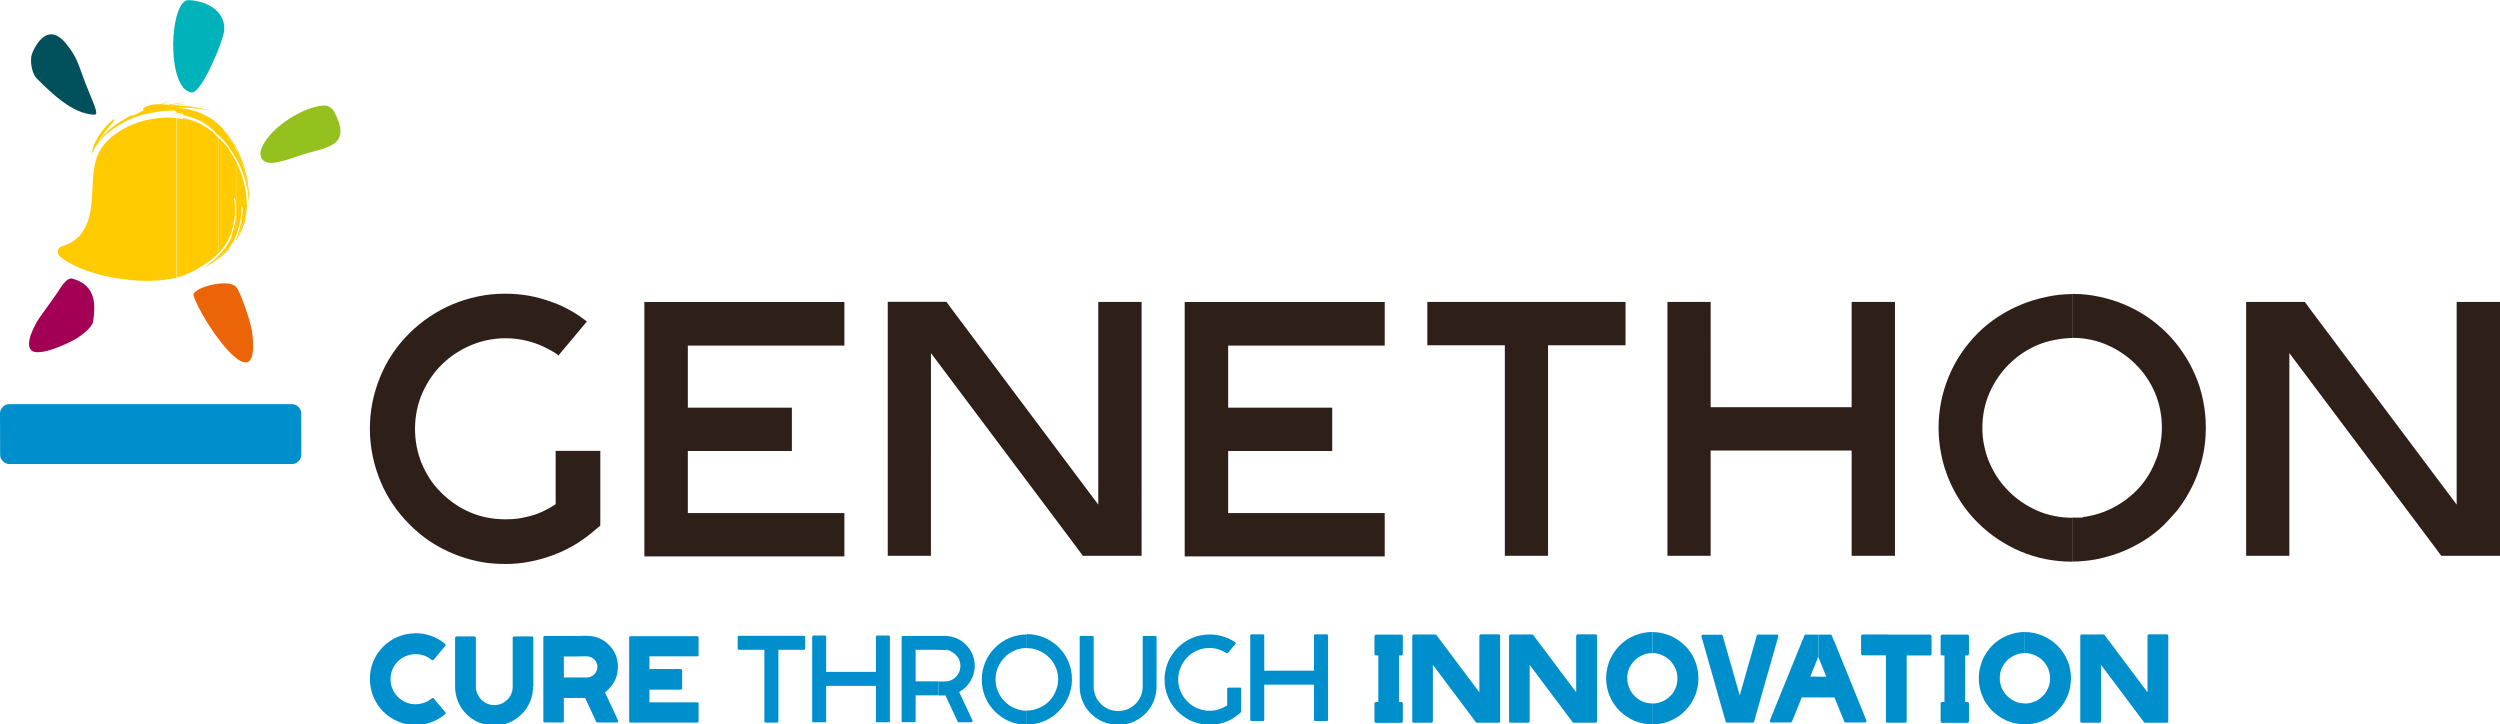 <?xml version="1.0" encoding="utf-8"?>
<!-- Generator: Adobe Illustrator 25.2.3, SVG Export Plug-In . SVG Version: 6.00 Build 0)  -->
<svg version="1.1" id="Layer_1" xmlns="http://www.w3.org/2000/svg" xmlns:xlink="http://www.w3.org/1999/xlink" x="0px" y="0px"
	 viewBox="0 0 207.1 60.01" style="enable-background:new 0 0 207.1 60.01;" xml:space="preserve">
<style type="text/css">
	.st0{fill-rule:evenodd;clip-rule:evenodd;fill:#2E2018;}
	.st1{fill:#008FCD;}
	.st2{fill-rule:evenodd;clip-rule:evenodd;fill:#FFCB00;}
	.st3{fill-rule:evenodd;clip-rule:evenodd;fill:#95C11F;}
	.st4{fill-rule:evenodd;clip-rule:evenodd;fill:#00515B;}
	.st5{fill-rule:evenodd;clip-rule:evenodd;fill:#A30055;}
	.st6{fill-rule:evenodd;clip-rule:evenodd;fill:#EC6408;}
	.st7{fill-rule:evenodd;clip-rule:evenodd;fill:#00B2BA;}
	.st8{fill-rule:evenodd;clip-rule:evenodd;fill:#008FCD;}
</style>
<path class="st0" d="M171.65,46.52v-3.64h0h0.9v-0.05c0.14-0.01,0.28-0.03,0.42-0.06c0.42-0.08,0.83-0.19,1.23-0.34
	c0.41-0.15,0.79-0.33,1.17-0.55c0.19-0.11,0.38-0.23,0.57-0.36c0.17-0.12,0.33-0.25,0.49-0.38c0.42-0.34,0.8-0.73,1.13-1.16
	c0.33-0.43,0.61-0.91,0.84-1.41c0.11-0.24,0.21-0.48,0.3-0.73c0.09-0.26,0.17-0.53,0.22-0.81c0.11-0.53,0.17-1.06,0.17-1.6
	c0-0.49-0.04-0.98-0.14-1.47c-0.09-0.47-0.23-0.93-0.41-1.37c-0.38-0.91-0.92-1.71-1.62-2.41c-0.68-0.68-1.47-1.21-2.35-1.6
	c-0.9-0.39-1.86-0.59-2.84-0.59l-0.07,0v-3.64h0.01l0.13,0c0.69,0,1.38,0.08,2.05,0.22c0.7,0.14,1.39,0.35,2.05,0.62
	c0.68,0.28,1.32,0.62,1.93,1.03c0.6,0.4,1.16,0.86,1.67,1.37c0.5,0.5,0.95,1.05,1.35,1.65c0.4,0.59,0.74,1.22,1.02,1.88
	c0.29,0.67,0.5,1.36,0.64,2.08c0.15,0.74,0.22,1.48,0.22,2.23c0,0.81-0.08,1.61-0.26,2.4c-0.09,0.39-0.2,0.78-0.33,1.17
	c-0.13,0.38-0.28,0.75-0.45,1.11c-0.34,0.73-0.76,1.42-1.25,2.07c-0.01,0.01-0.01,0.02-0.02,0.03l-0.03,0.04
	c-0.25,0.29-0.51,0.57-0.77,0.86c-0.27,0.29-0.55,0.57-0.86,0.83c-0.49,0.41-1.02,0.78-1.58,1.09c-0.56,0.32-1.15,0.6-1.75,0.81
	c-0.61,0.22-1.24,0.39-1.87,0.51C172.93,46.46,172.29,46.52,171.65,46.52L171.65,46.52L171.65,46.52z M186.07,46.04h3.58V29.25
	l12.05,16.07l0.53,0.72h4.87V25.01h-3.59v16.79l-12.05-16.07l-0.53-0.72h-4.86V46.04z M46.25,29.46l2.37-2.83
	c-0.38-0.29-0.78-0.57-1.19-0.81c-0.28-0.16-0.57-0.32-0.87-0.46c-0.29-0.14-0.6-0.26-0.9-0.36c-0.62-0.22-1.25-0.4-1.89-0.51
	c-0.32-0.06-0.64-0.09-0.96-0.12c-0.32-0.03-0.64-0.04-0.96-0.04c-0.76,0-1.52,0.07-2.26,0.23c-0.72,0.15-1.43,0.37-2.1,0.65
	c-0.67,0.28-1.3,0.63-1.91,1.03c-0.59,0.4-1.15,0.86-1.66,1.36c-0.52,0.52-0.99,1.08-1.4,1.69c-0.41,0.61-0.75,1.26-1.03,1.94
	c-0.27,0.67-0.49,1.36-0.63,2.07c-0.15,0.73-0.22,1.47-0.22,2.21c0,0.76,0.08,1.51,0.23,2.26c0.15,0.72,0.37,1.43,0.65,2.11
	c0.28,0.67,0.62,1.3,1.03,1.9c0.4,0.59,0.86,1.15,1.37,1.66c0.52,0.52,1.08,0.99,1.69,1.4c0.61,0.41,1.26,0.75,1.94,1.03
	c0.67,0.28,1.36,0.49,2.08,0.64c0.73,0.15,1.47,0.21,2.22,0.21c0.64,0,1.28-0.05,1.92-0.17c0.32-0.06,0.65-0.13,0.97-0.22
	c0.31-0.08,0.62-0.18,0.93-0.29c0.31-0.11,0.61-0.23,0.91-0.37c0.3-0.14,0.59-0.29,0.88-0.45c0.28-0.16,0.56-0.34,0.83-0.53
	c0.26-0.18,0.51-0.37,0.76-0.58l0.68-0.57v-6.19h-3.7v4.42l-0.42,0.26c-0.09,0.06-0.19,0.11-0.29,0.16
	c-0.06,0.03-0.12,0.06-0.18,0.09c-0.23,0.12-0.47,0.22-0.71,0.31c-0.4,0.14-0.81,0.24-1.23,0.32c-0.22,0.04-0.45,0.08-0.68,0.09
	c-0.21,0.01-0.43,0.02-0.64,0.02c-1.01,0-2.01-0.18-2.94-0.58c-0.89-0.38-1.68-0.93-2.37-1.61c-0.35-0.35-0.67-0.72-0.94-1.13
	c-0.27-0.41-0.5-0.85-0.69-1.3c-0.38-0.92-0.56-1.88-0.56-2.87c0-1.01,0.19-2,0.59-2.93c0.39-0.89,0.92-1.7,1.61-2.38
	c0.7-0.7,1.52-1.23,2.43-1.62c0.45-0.19,0.91-0.33,1.38-0.43c0.49-0.1,0.99-0.15,1.5-0.15c0.22,0,0.44,0.01,0.66,0.03
	c0.22,0.02,0.43,0.05,0.65,0.09c0.43,0.08,0.85,0.19,1.26,0.34c0.4,0.15,0.78,0.33,1.16,0.54c0.2,0.11,0.39,0.23,0.57,0.36
	C46.17,29.4,46.21,29.43,46.25,29.46L46.25,29.46z M171.65,24.36V28c-0.47,0.01-0.93,0.06-1.39,0.15c-0.49,0.09-0.98,0.23-1.44,0.42
	c-0.91,0.38-1.71,0.92-2.41,1.62c-0.68,0.68-1.21,1.47-1.6,2.35c-0.4,0.92-0.59,1.9-0.59,2.9c0,0.5,0.04,0.99,0.15,1.48
	c0.1,0.47,0.23,0.93,0.42,1.37c0.38,0.91,0.92,1.71,1.62,2.41c0.68,0.68,1.47,1.21,2.35,1.6c0.92,0.4,1.9,0.59,2.9,0.59v3.64
	c-0.73,0-1.47-0.07-2.19-0.21c-0.7-0.14-1.39-0.35-2.04-0.62c-0.68-0.28-1.32-0.64-1.93-1.04c-0.6-0.4-1.16-0.86-1.67-1.37
	c-0.5-0.5-0.96-1.05-1.35-1.64c-0.4-0.6-0.74-1.23-1.02-1.89c-0.28-0.67-0.5-1.36-0.64-2.08c-0.15-0.74-0.23-1.48-0.23-2.24
	c0-0.74,0.07-1.47,0.22-2.19c0.14-0.7,0.35-1.39,0.62-2.05c0.28-0.67,0.62-1.32,1.03-1.92c0.4-0.6,0.87-1.16,1.38-1.68
	c0.5-0.5,1.06-0.95,1.65-1.34c0.61-0.4,1.25-0.74,1.93-1.02c0.69-0.29,1.4-0.5,2.13-0.65C170.22,24.44,170.93,24.37,171.65,24.36
	L171.65,24.36z M69.95,28.62v-3.6c-6.15,0-9.23,0-16.57,0v21.07h16.57v-3.59H56.98v-5.14h8.62v-3.59h-8.62v-5.14H69.95L69.95,28.62z
	 M73.54,46.04h3.58V29.25l12.05,16.07l0.53,0.72h4.87V25.01h-3.59v16.79L78.93,25.72l-0.53-0.72h-4.86V46.04L73.54,46.04z
	 M114.71,28.62v-3.6c-6.15,0-9.23,0-16.57,0v21.07h16.57v-3.59h-12.97v-5.14h8.62v-3.59h-8.62v-5.14H114.71L114.71,28.62z
	 M118.24,25.01v3.59h6.42v17.44h3.58V28.6h6.42v-3.59H118.24L118.24,25.01z M141.71,25.01h-3.58v21.03h3.58v-8.72h11.68v8.72h3.59
	V25.01h-3.59v8.72h-11.68V25.01z"/>
<path class="st1" d="M0.77,33.48h23.41h0.01c0.21,0,0.39,0.08,0.53,0.23c0.15,0.15,0.23,0.33,0.23,0.54l0.01,3.42
	c0,0.21-0.08,0.39-0.23,0.54c-0.15,0.15-0.33,0.23-0.54,0.23H0.78c-0.21,0-0.39-0.08-0.54-0.23c-0.15-0.15-0.23-0.33-0.23-0.54
	L0,34.25c0-0.21,0.08-0.39,0.23-0.54C0.37,33.56,0.55,33.48,0.77,33.48L0.77,33.48z"/>
<path class="st2" d="M19.63,12.49c0.47,0.99,0.81,2.16,0.87,3.37c-0.15-0.96-0.41-1.77-0.87-2.62V12.49L19.63,12.49z M19.63,19.78
	v-0.16l0.01-0.03c0.06-0.1,0.12-0.21,0.18-0.31c0.31-0.63,0.51-1.2,0.61-1.79c-0.02,0.28-0.05,0.55-0.11,0.83
	c-0.11,0.33-0.24,0.66-0.42,1.01C19.82,19.48,19.72,19.63,19.63,19.78L19.63,19.78z M19.63,19.33c0.11-0.37,0.22-0.74,0.3-1.11
	c0.05-0.35,0.07-0.7,0.07-1.06l0-0.04l0.08,0l0,0.04c0.04,0.35,0,0.73-0.07,1.08c-0.04,0.28-0.11,0.56-0.2,0.84
	c-0.03,0.1-0.07,0.2-0.1,0.3l-0.02,0.07c-0.01,0.02-0.01,0.04-0.02,0.05c0.43-0.73,0.67-1.51,0.78-2.29c0-0.35-0.02-0.72-0.07-1.11
	c-0.12-0.95-0.35-1.74-0.75-2.56V19.33L19.63,19.33z M19.63,12.45c0.54,1.16,0.78,2.12,0.89,3.24c0.01,0.14,0.01,0.27,0.02,0.41
	c0.02,0.16,0.04,0.33,0.05,0.49c0.01,0.12,0.01,0.24,0.01,0.36c0.03-0.4,0.03-0.81,0-1.26c-0.04-0.37-0.09-0.72-0.16-1.06
	l-0.07-0.28c-0.04-0.13-0.09-0.32-0.11-0.46c-0.15-0.51-0.36-1.01-0.62-1.55l-0.01-0.01V12.45z M18.09,10.28
	c0.15,0.13,0.28,0.27,0.41,0.41l0.01-0.01C18.39,10.54,18.25,10.41,18.09,10.28L18.09,10.28L18.09,10.28z M18.09,10.29
	c0.13,0.12,0.27,0.26,0.4,0.42l-0.01,0.01l0.03,0.03c0.04,0.05,0.09,0.09,0.13,0.14c0.35,0.44,0.69,0.99,0.98,1.61v0.75
	c-0.05-0.09-0.1-0.19-0.16-0.28c-0.36-0.6-0.8-1.31-1.37-1.76V10.29L18.09,10.29z M19.63,12.32c-0.06-0.12-0.13-0.23-0.19-0.35
	c-0.21-0.3-0.42-0.61-0.48-0.74c-0.06-0.08-0.13-0.15-0.19-0.22c0.32,0.42,0.58,0.89,0.83,1.35l0.04,0.09V12.32L19.63,12.32z
	 M19.63,13.54c-0.08-0.17-0.18-0.35-0.28-0.52c-0.23-0.41-0.49-0.85-0.82-1.19c-0.1-0.1-0.21-0.2-0.31-0.3l-0.13-0.12v9.59
	c0.47-0.49,0.84-1.06,1.1-1.8l0.01-0.04c0.1-0.41,0.21-0.84,0.26-1.26c0.04-0.49,0-0.94-0.07-1.43l-0.01-0.04l0.08-0.01l0.01,0.04
	c0.09,0.49,0.13,0.95,0.07,1.45c-0.01,0.08-0.02,0.15-0.02,0.23c-0.04,0.36-0.12,0.7-0.24,1.05l-0.01,0.04
	c-0.02,0.09-0.04,0.17-0.07,0.25l0.04,0.02l-0.02,0.04c-0.09,0.2-0.19,0.4-0.29,0.58c-0.22,0.39-0.5,0.73-0.83,1.06l-0.01,0.01v0.11
	c0.5-0.39,0.91-0.82,1.23-1.27c0.1-0.19,0.19-0.39,0.27-0.6l0.03-0.07l0-0.01V13.54L19.63,13.54z M19.63,19.62v0.16
	c-0.05,0.08-0.1,0.15-0.15,0.22C19.53,19.88,19.58,19.75,19.63,19.62L19.63,19.62z M18.09,21.43v-0.12
	c0.44-0.34,0.83-0.72,1.17-1.18c-0.12,0.22-0.25,0.42-0.4,0.62C18.63,20.99,18.37,21.22,18.09,21.43z M14.65,8.56
	c0.21-0.03,0.42-0.06,0.64-0.08c0,0,0.08-0.01,0.08-0.01c-0.01,0-0.09,0.03-0.09,0.02c-0.23,0.05-0.44,0.08-0.64,0.11V8.56
	L14.65,8.56z M14.65,8.69c0.2-0.02,0.4-0.03,0.61-0.04c0,0,0.1,0,0.1,0c-0.01,0-0.1,0.02-0.1,0.02l-0.61,0.07V8.69L14.65,8.69z
	 M14.65,8.74c1.33,0.09,1.02,0.04,2.87,0.41c-0.82-0.1-1.44-0.22-2.3-0.24c-0.19,0-0.36,0-0.54,0.01c1.17,0.09,2.3,0.47,3.25,1.23
	c0.06,0.04,0.11,0.09,0.16,0.13v0c-0.05-0.04-0.11-0.09-0.16-0.13c0.05,0.04,0.11,0.09,0.16,0.14v0.91
	c-0.08-0.06-0.15-0.12-0.23-0.17L17.89,11l-0.03-0.03c-0.7-0.73-1.47-1.12-2.45-1.38c-0.26-0.07-0.51-0.12-0.76-0.16V9.42
	c0.16,0.02,0.33,0.04,0.49,0.07l0.04,0.01l0.01-0.08l-0.04-0.01c-0.17-0.03-0.34-0.06-0.51-0.08V8.74L14.65,8.74z M18.09,11.42
	c-0.11-0.11-0.22-0.23-0.33-0.35l-0.19-0.21l0.11,0.07c-0.04-0.03-0.07-0.06-0.11-0.1l-0.04,0.05l-0.06-0.05
	c-0.64-0.53-1.3-0.81-2.11-1.01c-0.25-0.06-0.49-0.1-0.72-0.13V9.7c0.16,0.02,0.32,0.05,0.48,0.08l0.04,0.01l-0.02,0.08l-0.04-0.01
	c-0.16-0.03-0.31-0.06-0.47-0.08v13.2c0.13-0.03,0.27-0.06,0.4-0.1c0.54-0.19,1.06-0.44,1.58-0.76c0.56-0.34,1.05-0.7,1.46-1.12
	V11.42L18.09,11.42z M18.09,21.18v0.11c-0.14,0.11-0.29,0.22-0.45,0.33C17.8,21.48,17.95,21.34,18.09,21.18L18.09,21.18z
	 M18.09,21.31v0.12c-0.35,0.27-0.74,0.51-1.17,0.74c0.11-0.08,0.22-0.16,0.32-0.24c0.12-0.09,0.24-0.18,0.36-0.28
	C17.77,21.54,17.94,21.43,18.09,21.31L18.09,21.31z M14.65,9.61c0.21,0.03,0.43,0.06,0.66,0.11C15.08,9.67,14.87,9.63,14.65,9.61
	L14.65,9.61z M14.18,8.35c-0.19,0.09-0.49,0.18-0.81,0.28c0.09,0.01,0.18,0.01,0.27,0.02c0.12,0.01,0.23,0.02,0.33,0.03
	c0.22-0.05,0.45-0.09,0.68-0.12v0.05L14.14,8.7c0.1,0.01,0.18,0.01,0.27,0.02c0.08-0.01,0.16-0.02,0.24-0.03v0.04l0,0l0,0v0.59
	l-0.1-0.01l0-0.08l-0.02,0l0-0.06l-0.04,0c-0.54-0.01-1.03,0.02-1.54,0.11c-0.17,0.02-0.33,0.05-0.5,0.08
	c-0.98,0.2-1.78,0.49-2.62,1.02c-0.04,0.02-0.08,0.05-0.11,0.07c-0.83,0.52-1.46,1.07-1.94,1.95c-0.08,0.14-0.14,0.28-0.2,0.43
	c0.04-0.25,0.09-0.5,0.17-0.74c0.37-0.88,0.88-1.56,1.61-2.17c0.03-0.03,0.17-0.15,0.07,0.1c0,0-0.06,0.09-0.07,0.09
	c-0.51,0.64-0.9,1.05-1.27,1.72c0.48-0.75,1.24-1.41,2.15-1.91c0.28-0.19,0.57-0.36,0.73-0.4C10.95,9.54,10.9,9.57,10.9,9.6
	c0.11-0.05,0.23-0.1,0.35-0.14c0.22-0.11,0.44-0.22,0.67-0.32c-0.02-0.02-0.04-0.03-0.08-0.04c-0.02-0.14,0.24-0.27,0.33-0.31
	c0.34-0.13,0.7-0.16,1.06-0.15C13.54,8.53,13.85,8.44,14.18,8.35L14.18,8.35z M14.65,9.44V9.42c-0.21-0.02-0.41-0.04-0.62-0.04
	C14.24,9.39,14.44,9.41,14.65,9.44L14.65,9.44z M14.65,9.6C14.43,9.57,14.21,9.56,14,9.55l0,0.01C14.21,9.57,14.43,9.58,14.65,9.6
	L14.65,9.6L14.65,9.6z M14.65,9.69c-0.15-0.02-0.3-0.03-0.44-0.04l0,0C14.35,9.67,14.5,9.68,14.65,9.69L14.65,9.69L14.65,9.69z
	 M14.65,9.79c-0.7-0.09-1.36-0.06-2.08,0.07c-0.91,0.16-1.65,0.42-2.44,0.87c-0.05,0.03-0.11,0.07-0.16,0.1
	c-0.77,0.49-1.34,0.98-1.77,1.79c-0.63,1.18-0.47,3.06-0.64,4.39c-0.07,0.58-0.17,1.08-0.38,1.57c-0.07,0.17-0.16,0.34-0.27,0.52
	c-0.2,0.32-0.4,0.55-0.7,0.77c-0.35,0.27-0.69,0.41-1.11,0.55c-0.07,0.02-0.12,0.05-0.17,0.1c-0.05,0.05-0.09,0.1-0.12,0.17
	c-0.03,0.07-0.04,0.12-0.03,0.2c0,0.07,0.02,0.13,0.06,0.19c0.02,0.03,0.04,0.07,0.06,0.1c0.24,0.22,0.55,0.44,0.93,0.64
	c0.13,0.07,0.27,0.14,0.41,0.21c1.03,0.48,1.99,0.75,3.11,0.97c1.87,0.32,3.59,0.39,5.32,0V9.79z"/>
<path class="st3" d="M27.72,9.32c-0.18-0.36-0.51-0.61-0.95-0.58c-1.64,0.12-4.28,1.75-5.04,3.39c-0.4,0.86,0,1.42,0.87,1.36
	c0.83-0.06,2.27-0.66,3.18-0.89C27.76,12.1,28.92,11.66,27.72,9.32z"/>
<path class="st4" d="M3.06,6.52C4.28,7.72,5.99,9.43,7.8,9.5c0.46,0.02-0.08-0.95-0.73-2.62C6.52,5.46,6.42,4.73,5.41,3.54
	c-1.18-1.4-2.18-0.48-2.75,0.89C2.44,4.99,2.63,6.1,3.06,6.52z"/>
<path class="st5" d="M7.71,26.66c0.18-1.24,0.35-3.01-1.71-3.58c-0.49-0.14-1.04,0.85-1.22,1.12c-0.48,0.71-1.03,1.43-1.51,2.12
	c-0.33,0.48-1.26,2.14-0.68,2.7c0.64,0.61,3.32-0.69,3.85-1.04C6.82,27.73,7.64,27.09,7.71,26.66z"/>
<path class="st6" d="M20.89,27.51c-0.09-0.7-0.99-3.52-1.41-3.82c-0.91-0.63-3.61,0.24-3.45,0.77
	C16.65,26.56,21.66,33.8,20.89,27.51z"/>
<path class="st7" d="M15.86,7.66c0.83,0.12,2.59-4.19,2.7-5.05c0.2-1.5-1.19-2.52-2.91-2.6C14.03-0.08,13.73,7.34,15.86,7.66z"/>
<g>
	<g>
		<path class="st8" d="M102.34,53.35l-0.61,0.73c-0.03,0.04-0.09,0.05-0.13,0.02l0,0c-0.02-0.01-0.04-0.02-0.05-0.03
			c0,0-0.01,0-0.01,0l0.05-0.09l-0.05,0.09c-0.02-0.01-0.04-0.03-0.06-0.04c-0.07-0.04-0.13-0.07-0.2-0.1
			c-0.07-0.03-0.14-0.06-0.21-0.09c-0.07-0.03-0.14-0.05-0.21-0.07c-0.07-0.02-0.15-0.04-0.22-0.05c-0.07-0.01-0.15-0.02-0.22-0.03
			c-0.08-0.01-0.15-0.01-0.23-0.01c-0.17,0-0.34,0.02-0.51,0.05c-0.17,0.03-0.33,0.08-0.48,0.15c-0.16,0.06-0.31,0.14-0.45,0.24
			c-0.14,0.09-0.27,0.2-0.39,0.32l0,0.01c-0.24,0.24-0.43,0.53-0.56,0.84c-0.13,0.31-0.2,0.65-0.2,0.99c0,0.17,0.02,0.34,0.05,0.51
			c0.03,0.17,0.08,0.33,0.15,0.48c0.06,0.16,0.14,0.31,0.24,0.45c0.09,0.14,0.2,0.27,0.32,0.39l0.01,0.01
			c0.24,0.24,0.53,0.43,0.84,0.56c0.31,0.13,0.65,0.2,0.99,0.2c0.08,0,0.15,0,0.23-0.01c0.08-0.01,0.15-0.02,0.22-0.03
			c0.07-0.01,0.15-0.03,0.22-0.05c0.07-0.02,0.14-0.04,0.21-0.07c0.04-0.02,0.08-0.03,0.12-0.05c0.04-0.02,0.08-0.03,0.12-0.05
			c0.03-0.01,0.05-0.03,0.08-0.04c0.02-0.01,0.05-0.03,0.08-0.04l0.18-0.1v-1.38c0-0.05,0.04-0.1,0.1-0.1h0.96
			c0.06,0,0.1,0.04,0.1,0.1v1.88v0c0,0.03-0.01,0.06-0.04,0.08l-0.06-0.08l0.06,0.08l-0.17,0.15c-0.08,0.07-0.17,0.13-0.26,0.2
			c-0.09,0.06-0.18,0.12-0.28,0.18c-0.1,0.06-0.19,0.11-0.29,0.15c-0.1,0.05-0.2,0.09-0.3,0.12c-0.1,0.04-0.21,0.07-0.31,0.1
			c-0.11,0.03-0.21,0.05-0.32,0.07c-0.11,0.02-0.21,0.03-0.32,0.04l0,0l0,0h0v0c-0.11,0.01-0.22,0.01-0.32,0.01
			c-0.25,0-0.49-0.02-0.73-0.07c-0.24-0.05-0.47-0.12-0.7-0.21c-0.23-0.09-0.44-0.21-0.65-0.35c-0.2-0.14-0.39-0.29-0.57-0.47
			c-0.35-0.35-0.63-0.76-0.81-1.21c-0.19-0.45-0.28-0.93-0.28-1.43c0-0.25,0.02-0.49,0.07-0.73c0.05-0.24,0.12-0.47,0.21-0.7
			c0.09-0.23,0.21-0.44,0.35-0.65c0.14-0.2,0.29-0.39,0.47-0.57c0.35-0.35,0.76-0.63,1.21-0.81c0.45-0.19,0.93-0.28,1.43-0.28
			c0.1,0,0.21,0,0.31,0.01c0,0,0.01,0,0.01,0v0c0.11,0.01,0.22,0.02,0.32,0.04c0.11,0.02,0.21,0.04,0.32,0.07
			c0.11,0.03,0.21,0.06,0.31,0.1c0.1,0.04,0.21,0.08,0.3,0.12c0.1,0.04,0.19,0.1,0.29,0.15c0.05,0.03,0.1,0.06,0.14,0.08
			c0.04,0.03,0.09,0.06,0.13,0.09c0,0,0.01,0,0.01,0.01C102.37,53.24,102.38,53.31,102.34,53.35L102.34,53.35L102.34,53.35z
			 M100.59,59.88L100.59,59.88L100.59,59.88z"/>
	</g>
	<path class="st8" d="M67.38,52.65h0.96c0.06,0,0.1,0.04,0.1,0.1v2.91h4.12v-2.91c0-0.05,0.04-0.1,0.1-0.1h0.96
		c0.06,0,0.1,0.04,0.1,0.1v6.98c0,0.06-0.04,0.1-0.1,0.1h-0.96c-0.06,0-0.1-0.04-0.1-0.1v-2.91h-4.12v2.91c0,0.06-0.04,0.1-0.1,0.1
		h-0.96c-0.06,0-0.1-0.04-0.1-0.1v-6.98C67.28,52.7,67.32,52.65,67.38,52.65z"/>
	<g>
		<path class="st8" d="M86.55,58.39c0.06-0.04,0.12-0.09,0.18-0.14c0.07-0.06,0.14-0.12,0.2-0.19c0.06-0.07,0.13-0.14,0.18-0.21
			c0.06-0.07,0.11-0.15,0.16-0.23l0,0l0,0c0.05-0.08,0.09-0.16,0.13-0.25l0,0l0.09,0.04l-0.09-0.04c0.04-0.08,0.07-0.17,0.11-0.26
			c0.03-0.09,0.06-0.18,0.08-0.27c0.02-0.09,0.04-0.18,0.05-0.28c0.01-0.09,0.02-0.19,0.02-0.28c0-0.17-0.02-0.34-0.05-0.51
			c-0.03-0.17-0.08-0.33-0.15-0.48c-0.07-0.16-0.14-0.31-0.24-0.45c-0.09-0.14-0.2-0.27-0.32-0.39l-0.01,0
			c-0.24-0.24-0.53-0.43-0.84-0.56c-0.31-0.13-0.65-0.2-0.99-0.2v-1.16c0.25,0,0.49,0.02,0.73,0.07c0.24,0.05,0.47,0.12,0.7,0.21
			c0.23,0.09,0.44,0.21,0.65,0.35c0.2,0.14,0.4,0.29,0.57,0.47c0.35,0.35,0.63,0.76,0.81,1.21c0.19,0.45,0.28,0.93,0.28,1.43
			c0,0.13-0.01,0.27-0.02,0.4l0,0.01h0l0,0l0,0c-0.01,0.13-0.04,0.27-0.07,0.4c-0.03,0.13-0.07,0.27-0.11,0.39
			c-0.04,0.13-0.09,0.26-0.15,0.38c-0.06,0.12-0.12,0.24-0.19,0.36c-0.07,0.12-0.15,0.23-0.23,0.34l-0.01,0.01c0,0,0,0.01-0.01,0.01
			l0,0c-0.08,0.1-0.17,0.2-0.26,0.3c-0.09,0.1-0.19,0.19-0.29,0.28c-0.08,0.07-0.17,0.13-0.26,0.2c-0.09,0.06-0.18,0.12-0.28,0.18
			c-0.1,0.06-0.19,0.11-0.29,0.15c-0.1,0.05-0.2,0.09-0.3,0.12c-0.1,0.04-0.21,0.07-0.31,0.1c-0.11,0.03-0.21,0.05-0.32,0.07
			c-0.11,0.02-0.21,0.03-0.32,0.04l0,0l0,0h0v0c-0.11,0.01-0.22,0.01-0.32,0.01v-1.16c0.08,0,0.15,0,0.23-0.01
			c0.08-0.01,0.15-0.02,0.22-0.03c0.07-0.01,0.15-0.03,0.22-0.05c0.07-0.02,0.14-0.04,0.21-0.07c0.07-0.03,0.14-0.05,0.21-0.09
			c0.07-0.03,0.13-0.07,0.2-0.1C86.42,58.47,86.48,58.43,86.55,58.39L86.55,58.39z M85.48,59.88L85.48,59.88L85.48,59.88z
			 M85.06,53.68c-0.17,0-0.34,0.02-0.51,0.05c-0.17,0.03-0.33,0.08-0.48,0.15c-0.16,0.06-0.31,0.14-0.45,0.24
			c-0.14,0.09-0.27,0.2-0.39,0.32l0,0.01c-0.24,0.24-0.43,0.53-0.56,0.84c-0.13,0.31-0.2,0.65-0.2,0.99c0,0.17,0.02,0.34,0.05,0.51
			c0.03,0.17,0.08,0.33,0.15,0.48c0.06,0.16,0.14,0.31,0.24,0.45c0.09,0.14,0.2,0.27,0.32,0.39l0.01,0.01
			c0.24,0.24,0.53,0.43,0.84,0.56c0.31,0.13,0.65,0.2,0.99,0.2v1.16c-0.25,0-0.49-0.02-0.73-0.07c-0.24-0.05-0.47-0.12-0.7-0.21
			c-0.23-0.09-0.44-0.21-0.65-0.35c-0.2-0.14-0.39-0.29-0.57-0.47c-0.35-0.35-0.63-0.76-0.81-1.21c-0.19-0.45-0.28-0.93-0.28-1.43
			c0-0.25,0.02-0.49,0.07-0.73c0.05-0.24,0.12-0.47,0.21-0.7c0.09-0.23,0.21-0.44,0.35-0.65c0.14-0.2,0.29-0.39,0.47-0.57
			c0.35-0.35,0.76-0.63,1.21-0.81c0.45-0.19,0.93-0.28,1.43-0.28V53.68z"/>
	</g>
	<path class="st8" d="M78.54,53.86c-0.08-0.02-0.17-0.02-0.26-0.02h-0.56v-1.16h0.56c0.16,0,0.32,0.02,0.48,0.05
		c0.16,0.03,0.31,0.08,0.46,0.14c0.15,0.06,0.29,0.14,0.43,0.23c0.14,0.09,0.26,0.19,0.37,0.31c0.11,0.11,0.22,0.24,0.31,0.37
		c0.09,0.13,0.17,0.28,0.23,0.43c0.06,0.15,0.11,0.3,0.14,0.46c0.03,0.16,0.05,0.32,0.05,0.48s-0.02,0.32-0.05,0.48
		c-0.03,0.16-0.08,0.31-0.14,0.46c-0.06,0.15-0.14,0.29-0.23,0.43c-0.09,0.13-0.19,0.26-0.3,0.37c0,0,0,0-0.01,0.01
		c-0.03,0.03-0.06,0.06-0.09,0.09c-0.03,0.03-0.06,0.05-0.1,0.08c-0.02,0.02-0.04,0.03-0.06,0.05c-0.02,0.01-0.04,0.03-0.06,0.04
		l-0.01,0h0h0l-0.24,0.17l1.1,2.35c0.01,0.01,0.01,0.03,0.01,0.05c0,0.06-0.04,0.1-0.1,0.1h-1.05h0c-0.04,0-0.07-0.02-0.09-0.06
		l0.09-0.04l-0.09,0.04l-1.01-2.16h-0.62v-1.16h0.56c0.09,0,0.17-0.01,0.26-0.02c0.08-0.02,0.17-0.04,0.24-0.07
		c0.08-0.03,0.15-0.07,0.22-0.12c0.07-0.05,0.14-0.1,0.2-0.16l0,0l0.07,0.07l-0.07-0.07c0.06-0.06,0.12-0.13,0.16-0.2
		c0.05-0.07,0.09-0.15,0.12-0.22c0.03-0.08,0.06-0.16,0.07-0.24c0.02-0.08,0.03-0.17,0.03-0.26c0-0.09-0.01-0.17-0.03-0.26
		c-0.02-0.08-0.04-0.17-0.07-0.24c-0.03-0.08-0.07-0.15-0.12-0.22c-0.05-0.07-0.1-0.13-0.16-0.19l-0.01-0.01l0.07-0.07l-0.07,0.07
		c-0.06-0.06-0.13-0.12-0.2-0.16c-0.07-0.05-0.15-0.09-0.22-0.12C78.71,53.9,78.62,53.87,78.54,53.86z M77.72,53.83h-1.87v2.61h1.87
		v1.16h-1.87v2.12c0,0.06-0.04,0.1-0.1,0.1h-0.96c-0.06,0-0.1-0.04-0.1-0.1v-6.94c0-0.06,0.04-0.1,0.1-0.1h2.93V53.83z"/>
	<path class="st8" d="M61.11,53.73v-0.96c0-0.06,0.04-0.1,0.1-0.1h5.39c0.06,0,0.1,0.04,0.1,0.1v0.96c0,0.06-0.04,0.1-0.1,0.1h-2.12
		v5.93c0,0.05-0.04,0.1-0.1,0.1h-0.96c-0.05,0-0.1-0.04-0.1-0.1v-5.93h-2.12C61.16,53.83,61.11,53.79,61.11,53.73z"/>
	<path class="st8" d="M94.75,52.68h0.96c0.06,0,0.1,0.04,0.1,0.1v4.09c0,0.21-0.02,0.42-0.06,0.62c-0.04,0.2-0.1,0.4-0.18,0.6
		c-0.08,0.19-0.18,0.38-0.29,0.55c-0.12,0.17-0.25,0.34-0.4,0.48l0,0c-0.15,0.15-0.31,0.28-0.48,0.4c-0.17,0.12-0.36,0.21-0.55,0.29
		c-0.19,0.08-0.39,0.14-0.6,0.18c-0.2,0.04-0.41,0.06-0.62,0.06c-0.21,0-0.42-0.02-0.62-0.06c-0.2-0.04-0.4-0.1-0.6-0.18
		c-0.19-0.08-0.38-0.18-0.55-0.29c-0.17-0.11-0.33-0.25-0.48-0.39c0,0,0,0-0.01-0.01c-0.15-0.15-0.28-0.31-0.4-0.48
		c-0.12-0.17-0.21-0.36-0.29-0.55c-0.08-0.19-0.14-0.39-0.18-0.6c-0.04-0.2-0.06-0.41-0.06-0.62v-4.09c0-0.06,0.04-0.1,0.1-0.1h0.96
		c0.06,0,0.1,0.04,0.1,0.1v4.09c0,0.13,0.01,0.27,0.04,0.4c0.03,0.13,0.06,0.26,0.11,0.38c0.05,0.12,0.11,0.24,0.19,0.35
		c0.07,0.11,0.16,0.21,0.25,0.31c0.1,0.1,0.2,0.18,0.31,0.25c0.11,0.07,0.23,0.14,0.35,0.19c0.12,0.05,0.25,0.09,0.38,0.11
		c0.13,0.03,0.26,0.04,0.4,0.04c0.13,0,0.27-0.01,0.4-0.04c0.13-0.03,0.26-0.06,0.38-0.11c0.12-0.05,0.24-0.11,0.35-0.19
		c0.11-0.07,0.21-0.16,0.31-0.25c0.1-0.09,0.18-0.2,0.25-0.31c0.07-0.11,0.14-0.23,0.19-0.35c0.05-0.12,0.09-0.25,0.11-0.38
		c0.03-0.13,0.04-0.26,0.04-0.4v-4.09C94.65,52.72,94.7,52.68,94.75,52.68z"/>
	<path class="st1" d="M57.76,54.37H53.8v1.05h2.59c0.03,0,0.06,0.01,0.09,0.04c0.02,0.02,0.03,0.05,0.03,0.09v1.45
		c0,0.03-0.01,0.06-0.03,0.09c-0.02,0.02-0.05,0.04-0.09,0.04H53.8v1.05h3.95c0.04,0,0.06,0.01,0.09,0.03s0.03,0.05,0.03,0.08v1.45
		c0,0.03-0.01,0.06-0.03,0.09c-0.02,0.02-0.05,0.03-0.09,0.03h-4.8h-0.72c-0.03,0-0.06-0.01-0.08-0.03
		c-0.02-0.02-0.03-0.05-0.03-0.09v-0.72v-5.49v-0.72c0-0.03,0.01-0.06,0.03-0.08c0.02-0.02,0.05-0.03,0.08-0.03h0.72h4.8
		c0.04,0,0.06,0.01,0.09,0.03c0.02,0.02,0.03,0.05,0.03,0.08v1.45c0,0.04-0.01,0.07-0.03,0.09C57.82,54.36,57.79,54.37,57.76,54.37z
		"/>
	<path class="st1" d="M50.11,57.34l1.09,2.34h0c0.01,0.03,0.01,0.06,0,0.09c-0.01,0.03-0.03,0.06-0.06,0.07
		c-0.02,0.01-0.04,0.01-0.05,0.01h-1.6c-0.03,0-0.05-0.01-0.07-0.02c-0.02-0.01-0.03-0.03-0.04-0.06l-0.91-1.95H48.1v-1.7h0.52
		c0.12,0,0.23-0.02,0.33-0.07c0.11-0.05,0.2-0.11,0.28-0.19c0.08-0.08,0.15-0.17,0.19-0.28c0.04-0.1,0.07-0.22,0.07-0.34
		c0-0.12-0.02-0.23-0.07-0.33c-0.05-0.11-0.11-0.2-0.19-0.28c-0.08-0.08-0.17-0.15-0.28-0.19c-0.1-0.04-0.22-0.07-0.33-0.07H48.1
		v-1.7h0.52c0.17,0,0.34,0.02,0.51,0.05c0.16,0.03,0.32,0.08,0.48,0.14c0.32,0.14,0.6,0.32,0.83,0.56c0.24,0.24,0.43,0.51,0.56,0.83
		c0.06,0.15,0.11,0.31,0.14,0.48c0.03,0.16,0.05,0.33,0.05,0.51c0,0.17-0.02,0.34-0.05,0.51c-0.03,0.17-0.08,0.32-0.14,0.48
		c-0.13,0.32-0.32,0.6-0.56,0.84c-0.03,0.03-0.06,0.06-0.09,0.09c-0.03,0.03-0.07,0.06-0.1,0.09c-0.02,0.02-0.04,0.03-0.07,0.05
		C50.16,57.31,50.14,57.33,50.11,57.34z M48.1,57.82h-1.39v1.91c0,0.03-0.01,0.06-0.04,0.09c-0.02,0.02-0.05,0.03-0.08,0.03h-1.46
		c-0.03,0-0.06-0.01-0.08-0.03c-0.02-0.02-0.04-0.05-0.04-0.09v-6.21v-0.73c0-0.03,0.01-0.06,0.04-0.08
		c0.02-0.02,0.05-0.03,0.08-0.03h0.73h2.24v1.7h-1.39v1.74h1.39V57.82z"/>
	<path class="st1" d="M44.16,56.87c0,0.22-0.02,0.43-0.06,0.64c-0.04,0.21-0.1,0.41-0.18,0.6c-0.17,0.4-0.4,0.75-0.7,1.05
		c-0.15,0.15-0.31,0.28-0.49,0.4c-0.18,0.12-0.36,0.22-0.56,0.3c-0.19,0.08-0.39,0.14-0.6,0.18c-0.21,0.04-0.42,0.06-0.64,0.06
		c-0.22,0-0.43-0.02-0.64-0.06c-0.21-0.04-0.41-0.1-0.6-0.18c-0.2-0.08-0.39-0.18-0.56-0.3c-0.18-0.12-0.34-0.25-0.49-0.4
		c-0.15-0.15-0.28-0.31-0.4-0.49c-0.12-0.18-0.22-0.36-0.3-0.56c-0.08-0.19-0.14-0.39-0.18-0.6c-0.04-0.21-0.06-0.42-0.06-0.64
		v-4.03c0-0.03,0.01-0.06,0.04-0.09c0.02-0.02,0.05-0.03,0.09-0.03h1.46c0.03,0,0.06,0.01,0.09,0.03c0.02,0.02,0.04,0.05,0.04,0.09
		v4.03c0,0.21,0.04,0.41,0.12,0.59c0.08,0.18,0.19,0.35,0.33,0.5c0.07,0.07,0.15,0.13,0.23,0.19c0.08,0.06,0.17,0.1,0.26,0.14
		c0.18,0.08,0.38,0.12,0.59,0.12c0.21,0,0.41-0.04,0.59-0.12c0.09-0.04,0.18-0.08,0.26-0.14c0.08-0.06,0.16-0.12,0.23-0.19
		c0.07-0.07,0.13-0.15,0.19-0.23c0.06-0.08,0.1-0.17,0.14-0.27c0.08-0.18,0.11-0.38,0.11-0.59v-4.03c0-0.03,0.01-0.06,0.04-0.09
		c0.02-0.02,0.05-0.03,0.09-0.03h1.46c0.04,0,0.07,0.01,0.09,0.03c0.02,0.02,0.03,0.05,0.03,0.09V56.87z"/>
	<path class="st1" d="M35.76,54.67c-0.05-0.04-0.09-0.08-0.14-0.11c-0.05-0.03-0.1-0.07-0.15-0.1c-0.11-0.06-0.22-0.11-0.33-0.15
		c-0.11-0.04-0.23-0.07-0.35-0.09c-0.06-0.01-0.12-0.02-0.18-0.02c-0.06-0.01-0.12-0.01-0.19-0.01c-0.14,0-0.28,0.01-0.41,0.04
		c-0.13,0.03-0.26,0.07-0.39,0.12c-0.26,0.11-0.48,0.26-0.67,0.45c-0.19,0.19-0.34,0.41-0.44,0.66c-0.11,0.25-0.16,0.52-0.16,0.81
		c0,0.28,0.05,0.55,0.16,0.79c0.05,0.13,0.12,0.25,0.19,0.36c0.08,0.11,0.16,0.22,0.26,0.31c0.19,0.19,0.41,0.34,0.66,0.45
		c0.25,0.11,0.52,0.16,0.81,0.16c0.06,0,0.12,0,0.19-0.01c0.06,0,0.12-0.01,0.18-0.03c0.11-0.02,0.23-0.05,0.35-0.09
		c0.11-0.04,0.22-0.09,0.33-0.15c0.05-0.03,0.1-0.06,0.15-0.1c0.05-0.04,0.1-0.07,0.14-0.11c0.03-0.02,0.06-0.03,0.09-0.03
		c0.03,0,0.06,0.02,0.08,0.05l0,0L36.89,59l-0.09,0.08L36.89,59c0.02,0.03,0.03,0.06,0.03,0.09c0,0.04-0.02,0.06-0.04,0.08l-0.01,0
		c-0.09,0.07-0.17,0.13-0.26,0.2c-0.09,0.06-0.18,0.12-0.28,0.18c-0.19,0.11-0.39,0.2-0.6,0.28c-0.11,0.04-0.21,0.07-0.32,0.1
		c-0.11,0.03-0.21,0.05-0.32,0.07c-0.22,0.04-0.44,0.06-0.66,0.06c-0.26,0-0.51-0.02-0.75-0.07c-0.24-0.05-0.47-0.12-0.7-0.22
		c-0.24-0.1-0.46-0.21-0.66-0.35c-0.21-0.14-0.4-0.3-0.57-0.47c-0.17-0.17-0.33-0.36-0.46-0.56c-0.14-0.2-0.25-0.42-0.35-0.65
		c-0.1-0.23-0.17-0.47-0.22-0.72c-0.05-0.25-0.08-0.51-0.08-0.77c0-0.26,0.03-0.51,0.07-0.75c0.05-0.24,0.12-0.47,0.21-0.7
		c0.1-0.24,0.22-0.46,0.35-0.66c0.14-0.2,0.3-0.4,0.47-0.57c0.17-0.17,0.36-0.33,0.56-0.46c0.2-0.14,0.42-0.26,0.65-0.35
		c0.23-0.1,0.47-0.17,0.71-0.22c0.25-0.05,0.51-0.08,0.77-0.08c0.11,0,0.22,0,0.33,0.01c0.11,0.01,0.22,0.02,0.33,0.04
		c0.22,0.04,0.43,0.1,0.64,0.17c0.21,0.08,0.41,0.17,0.6,0.28c0.1,0.05,0.19,0.11,0.28,0.18c0.09,0.06,0.18,0.13,0.26,0.2
		l-0.08,0.09l0.08-0.09c0.03,0.02,0.04,0.05,0.04,0.08c0,0.04-0.01,0.07-0.03,0.09l0,0l-0.94,1.13c-0.02,0.03-0.05,0.04-0.08,0.05
		C35.82,54.71,35.79,54.7,35.76,54.67L35.76,54.67z"/>
	<path class="st8" d="M103.67,52.55h0.96c0.05,0,0.1,0.04,0.1,0.1v2.91h4.12v-2.91c0-0.06,0.04-0.1,0.1-0.1h0.96
		c0.06,0,0.1,0.04,0.1,0.1v6.98c0,0.06-0.04,0.1-0.1,0.1h-0.96c-0.06,0-0.1-0.04-0.1-0.1v-2.91h-4.12v2.91c0,0.06-0.04,0.1-0.1,0.1
		h-0.96c-0.06,0-0.1-0.04-0.1-0.1v-6.98C103.57,52.59,103.62,52.55,103.67,52.55z"/>
	<path class="st1" d="M172.33,59.73V59v-5.57v-0.74c0-0.03,0.01-0.06,0.03-0.09c0.02-0.02,0.05-0.04,0.09-0.04h0.74h0.7h0.36
		c0.04,0,0.08,0.01,0.1,0.05l0.22,0.3l3.33,4.44v-3.93v-0.74c0-0.03,0.01-0.06,0.04-0.09c0.02-0.02,0.05-0.04,0.09-0.04h1.47
		c0.04,0,0.06,0.01,0.09,0.04c0.02,0.02,0.03,0.05,0.03,0.09v0.74V59v0.74c0,0.04-0.01,0.06-0.03,0.09
		c-0.02,0.02-0.05,0.04-0.09,0.04h-0.74h-0.7h-0.36c-0.04,0-0.07-0.02-0.1-0.05l-0.22-0.3l-3.33-4.44V59v0.74
		c0,0.04-0.01,0.06-0.04,0.09c-0.02,0.02-0.05,0.04-0.09,0.04h-1.47c-0.04,0-0.07-0.01-0.09-0.04
		C172.34,59.8,172.33,59.77,172.33,59.73z"/>
	<path class="st1" d="M167.77,54.1L167.77,54.1l-0.01,0l-0.01,0v-1.74h0v0h0.01h0h0.01h0h0.01v0c0.25,0,0.48,0.03,0.71,0.08
		c0.24,0.05,0.48,0.12,0.7,0.21c0.24,0.1,0.46,0.22,0.67,0.36c0.21,0.14,0.4,0.3,0.58,0.47c0.17,0.17,0.33,0.36,0.47,0.57
		c0.14,0.2,0.25,0.42,0.35,0.65c0.1,0.23,0.17,0.47,0.22,0.72c0.05,0.25,0.08,0.51,0.08,0.77c0,0.28-0.03,0.55-0.09,0.83
		c-0.03,0.14-0.07,0.27-0.11,0.4c-0.04,0.13-0.1,0.26-0.16,0.39c-0.12,0.25-0.26,0.49-0.43,0.71c0,0,0,0,0,0s0,0,0,0
		c-0.09,0.11-0.18,0.21-0.27,0.31c-0.09,0.1-0.19,0.2-0.3,0.29c-0.17,0.14-0.35,0.27-0.55,0.38c-0.2,0.11-0.4,0.21-0.6,0.28
		c-0.21,0.08-0.43,0.13-0.64,0.17c-0.22,0.04-0.44,0.06-0.66,0.06h0v-1.73h0v0c0.06,0,0.12,0,0.18-0.01c0.06,0,0.12-0.01,0.18-0.02
		c0.12-0.02,0.24-0.06,0.35-0.1c0.11-0.04,0.22-0.09,0.33-0.15c0.05-0.03,0.1-0.06,0.15-0.1c0.05-0.03,0.1-0.07,0.14-0.11
		c0.11-0.09,0.22-0.2,0.32-0.32c0.09-0.13,0.17-0.26,0.23-0.39c0.03-0.07,0.06-0.14,0.09-0.21c0.02-0.07,0.05-0.14,0.06-0.22
		c0.03-0.14,0.05-0.29,0.05-0.45c0-0.14-0.01-0.28-0.04-0.41c-0.03-0.13-0.06-0.26-0.11-0.38c-0.11-0.26-0.26-0.48-0.45-0.68
		c-0.19-0.19-0.41-0.34-0.66-0.45C168.31,54.16,168.05,54.1,167.77,54.1z M167.74,54.1c-0.13,0-0.26,0.02-0.39,0.04
		c-0.15,0.03-0.28,0.07-0.4,0.12c-0.26,0.11-0.48,0.26-0.68,0.45c-0.19,0.19-0.34,0.41-0.45,0.66c-0.11,0.25-0.16,0.52-0.16,0.81
		c0,0.14,0.01,0.28,0.04,0.41c0.03,0.13,0.07,0.26,0.12,0.39c0.11,0.26,0.26,0.48,0.46,0.68c0.19,0.19,0.41,0.34,0.66,0.45
		c0.25,0.11,0.52,0.16,0.81,0.16v1.73c-0.26,0-0.51-0.02-0.76-0.07c-0.24-0.05-0.48-0.12-0.71-0.21c-0.23-0.1-0.45-0.22-0.66-0.36
		c-0.21-0.14-0.4-0.3-0.58-0.47c-0.17-0.17-0.33-0.36-0.47-0.57c-0.14-0.2-0.26-0.42-0.35-0.65c-0.1-0.23-0.17-0.47-0.22-0.72
		c-0.05-0.25-0.08-0.51-0.08-0.77c0-0.26,0.03-0.51,0.08-0.76c0.05-0.24,0.12-0.48,0.21-0.71c0.1-0.24,0.22-0.46,0.36-0.66
		c0.14-0.21,0.3-0.4,0.47-0.58c0.17-0.17,0.36-0.33,0.57-0.47c0.21-0.14,0.43-0.26,0.66-0.35c0.23-0.1,0.48-0.17,0.73-0.22
		c0.24-0.05,0.49-0.07,0.74-0.08V54.1z"/>
	<path class="st1" d="M161.2,52.57h1.47h0.31c0.03,0,0.06,0.01,0.09,0.04c0.02,0.02,0.04,0.05,0.04,0.09v1.47
		c0,0.03-0.01,0.06-0.04,0.09c-0.02,0.02-0.05,0.04-0.09,0.04h-0.19v3.85h0.19c0.03,0,0.06,0.01,0.09,0.04
		c0.02,0.02,0.04,0.05,0.04,0.09v1.47c0,0.04-0.01,0.06-0.04,0.09c-0.02,0.02-0.05,0.04-0.09,0.04h-0.31h-1.47h-0.31
		c-0.03,0-0.06-0.01-0.09-0.04c-0.02-0.02-0.04-0.05-0.04-0.09v-1.47c0-0.03,0.01-0.06,0.04-0.09c0.02-0.02,0.05-0.04,0.09-0.04
		h0.19v-3.85h-0.19c-0.03,0-0.06-0.01-0.09-0.04c-0.02-0.02-0.04-0.05-0.04-0.09v-1.47c0-0.03,0.01-0.06,0.04-0.09
		c0.02-0.02,0.05-0.04,0.09-0.04H161.2z"/>
	<path class="st1" d="M156.36,52.57h1.47h2.05c0.03,0,0.06,0.01,0.09,0.04c0.02,0.02,0.04,0.05,0.04,0.09v1.47
		c0,0.03-0.01,0.06-0.04,0.09c-0.02,0.02-0.05,0.04-0.09,0.04h-1.93V59v0.74c0,0.04-0.01,0.06-0.04,0.09
		c-0.02,0.02-0.05,0.04-0.09,0.04h-1.47c-0.04,0-0.07-0.01-0.09-0.04c-0.02-0.02-0.03-0.05-0.03-0.09V59v-4.71h-1.93
		c-0.03,0-0.06-0.01-0.09-0.04c-0.02-0.02-0.04-0.05-0.04-0.09v-1.47c0-0.03,0.01-0.06,0.04-0.09c0.02-0.02,0.05-0.04,0.09-0.04
		H156.36z"/>
	<path class="st1" d="M151.29,56.06l-0.66-1.63l0,0v-1.86h0.52h0.49c0.03,0,0.05,0.01,0.07,0.02c0.02,0.02,0.03,0.04,0.04,0.06
		l0.19,0.45l2.67,6.58c0.01,0.03,0.01,0.06,0,0.09c-0.01,0.03-0.03,0.05-0.07,0.07c-0.02,0.01-0.04,0.01-0.05,0.01h-1.59
		c-0.03,0-0.05-0.01-0.07-0.02c-0.02-0.01-0.04-0.04-0.05-0.06l-0.81-1.99h-1.36v-1.72H151.29z M150.62,54.43l-0.66,1.62h0.66v1.72
		h-1.36l-0.81,2l-0.11-0.05l0.11,0.05c-0.02,0.05-0.06,0.08-0.12,0.08h-1.59c-0.04,0-0.06-0.01-0.09-0.04
		c-0.02-0.02-0.04-0.05-0.04-0.09c0-0.02,0-0.03,0.01-0.05l2.67-6.57l0.19-0.46l0.11,0.05l-0.11-0.05c0.02-0.05,0.06-0.07,0.12-0.07
		h0.49h0.52V54.43z"/>
	<path class="st1" d="M142.71,52.67l1.41,4.94l1.41-4.95l0.12,0.03l-0.12-0.03c0.01-0.03,0.02-0.05,0.05-0.07
		c0.02-0.01,0.05-0.02,0.08-0.02h1.53c0.04,0,0.06,0.01,0.09,0.04c0.02,0.02,0.04,0.05,0.04,0.09c0,0.01,0,0.02-0.01,0.04
		l-1.86,6.54l-0.14,0.49l-0.12-0.03l0.12,0.03c-0.01,0.03-0.02,0.05-0.05,0.07c-0.02,0.02-0.05,0.02-0.08,0.02h-2.11
		c-0.03,0-0.05-0.01-0.08-0.03c-0.02-0.02-0.03-0.04-0.04-0.07l-0.14-0.49l-1.86-6.54c-0.01-0.03-0.01-0.06,0.01-0.09
		c0.02-0.03,0.04-0.05,0.07-0.06c0.01,0,0.02,0,0.04,0h1.53c0.03,0,0.06,0.01,0.08,0.03C142.68,52.62,142.7,52.64,142.71,52.67z"/>
	<path class="st1" d="M136.91,54.1L136.91,54.1l-0.01,0l-0.01,0v-1.74h0v0h0.01h0h0.01h0h0.01v0c0.25,0,0.48,0.03,0.71,0.08
		c0.24,0.05,0.48,0.12,0.7,0.21c0.24,0.1,0.46,0.22,0.67,0.36c0.21,0.14,0.4,0.3,0.58,0.47c0.17,0.17,0.33,0.36,0.47,0.57
		c0.14,0.2,0.25,0.42,0.35,0.65c0.1,0.23,0.17,0.47,0.22,0.72c0.05,0.25,0.08,0.51,0.08,0.77c0,0.28-0.03,0.55-0.09,0.83
		c-0.03,0.14-0.07,0.27-0.11,0.4c-0.04,0.13-0.1,0.26-0.16,0.39c-0.12,0.25-0.26,0.49-0.43,0.71c0,0,0,0,0,0c0,0,0,0,0,0
		c-0.09,0.11-0.18,0.21-0.27,0.31c-0.09,0.1-0.19,0.2-0.3,0.29c-0.17,0.14-0.35,0.27-0.55,0.38c-0.2,0.11-0.4,0.21-0.6,0.28
		c-0.21,0.08-0.43,0.13-0.64,0.17c-0.22,0.04-0.44,0.06-0.66,0.06h0v-1.73h0v0c0.06,0,0.12,0,0.18-0.01c0.06,0,0.12-0.01,0.18-0.02
		c0.12-0.02,0.24-0.06,0.35-0.1c0.11-0.04,0.22-0.09,0.33-0.15c0.05-0.03,0.1-0.06,0.15-0.1c0.05-0.03,0.1-0.07,0.14-0.11
		c0.11-0.09,0.22-0.2,0.32-0.32c0.09-0.13,0.17-0.26,0.23-0.39c0.03-0.07,0.06-0.14,0.08-0.21c0.02-0.07,0.05-0.14,0.06-0.22
		c0.03-0.14,0.05-0.29,0.05-0.45c0-0.14-0.01-0.28-0.04-0.41c-0.03-0.13-0.06-0.26-0.11-0.38c-0.11-0.26-0.26-0.48-0.45-0.68
		c-0.19-0.19-0.41-0.34-0.66-0.45C137.45,54.16,137.19,54.1,136.91,54.1z M136.88,54.1c-0.13,0-0.26,0.02-0.39,0.04
		c-0.15,0.03-0.28,0.07-0.4,0.12c-0.26,0.11-0.48,0.26-0.68,0.45c-0.19,0.19-0.34,0.41-0.45,0.66c-0.11,0.25-0.16,0.52-0.16,0.81
		c0,0.14,0.01,0.28,0.04,0.41c0.03,0.13,0.07,0.26,0.12,0.39c0.11,0.26,0.26,0.48,0.45,0.68c0.19,0.19,0.41,0.34,0.66,0.45
		c0.25,0.11,0.52,0.16,0.81,0.16v1.73c-0.26,0-0.51-0.02-0.76-0.07c-0.24-0.05-0.48-0.12-0.71-0.21c-0.23-0.1-0.45-0.22-0.66-0.36
		c-0.21-0.14-0.4-0.3-0.58-0.47c-0.17-0.17-0.33-0.36-0.47-0.57c-0.14-0.2-0.26-0.42-0.35-0.65c-0.1-0.23-0.17-0.47-0.22-0.72
		c-0.05-0.25-0.08-0.51-0.08-0.77c0-0.26,0.03-0.51,0.08-0.76c0.05-0.24,0.12-0.48,0.21-0.71c0.1-0.24,0.22-0.46,0.36-0.66
		c0.14-0.21,0.3-0.4,0.47-0.58c0.17-0.17,0.36-0.33,0.57-0.47c0.21-0.14,0.43-0.26,0.66-0.35c0.23-0.1,0.48-0.17,0.73-0.22
		c0.24-0.05,0.49-0.07,0.74-0.08V54.1z"/>
	<path class="st1" d="M125.01,59.73V59v-5.57v-0.74c0-0.03,0.01-0.06,0.03-0.09c0.02-0.02,0.05-0.04,0.09-0.04h0.74h0.69h0.36
		c0.04,0,0.08,0.01,0.1,0.05l0.22,0.3l3.33,4.44v-3.93v-0.74c0-0.03,0.01-0.06,0.04-0.09c0.02-0.02,0.05-0.04,0.09-0.04h1.47
		c0.04,0,0.06,0.01,0.09,0.04c0.02,0.02,0.04,0.05,0.04,0.09v0.74V59v0.74c0,0.04-0.01,0.06-0.04,0.09
		c-0.02,0.02-0.05,0.04-0.09,0.04h-0.74h-0.7h-0.36c-0.04,0-0.07-0.02-0.1-0.05l-0.22-0.3l-3.33-4.44V59v0.74
		c0,0.04-0.01,0.06-0.04,0.09c-0.02,0.02-0.05,0.04-0.09,0.04h-1.47c-0.04,0-0.07-0.01-0.09-0.04
		C125.02,59.8,125.01,59.77,125.01,59.73z"/>
	<path class="st1" d="M116.99,59.73V59v-5.57v-0.74c0-0.03,0.01-0.06,0.03-0.09c0.02-0.02,0.05-0.04,0.09-0.04h0.74h0.69h0.36
		c0.04,0,0.08,0.01,0.1,0.05l0.22,0.3l3.33,4.44v-3.93v-0.74c0-0.03,0.01-0.06,0.04-0.09c0.02-0.02,0.05-0.04,0.09-0.04h1.47
		c0.03,0,0.06,0.01,0.09,0.04c0.02,0.02,0.03,0.05,0.03,0.09v0.74V59v0.74c0,0.04-0.01,0.06-0.03,0.09
		c-0.02,0.02-0.05,0.04-0.09,0.04h-0.74h-0.7h-0.36c-0.04,0-0.07-0.02-0.1-0.05l-0.22-0.3l-3.33-4.44V59v0.74
		c0,0.04-0.01,0.06-0.04,0.09c-0.02,0.02-0.05,0.04-0.09,0.04h-1.47c-0.04,0-0.07-0.01-0.09-0.04
		C117,59.8,116.99,59.77,116.99,59.73z"/>
	<path class="st1" d="M114.3,52.57h1.47h0.31c0.03,0,0.06,0.01,0.09,0.04c0.02,0.02,0.04,0.05,0.04,0.09v1.47
		c0,0.03-0.01,0.06-0.04,0.09c-0.02,0.02-0.05,0.04-0.09,0.04h-0.19v3.85h0.19c0.03,0,0.06,0.01,0.09,0.04
		c0.02,0.02,0.04,0.05,0.04,0.09v1.47c0,0.04-0.01,0.06-0.04,0.09c-0.02,0.02-0.05,0.04-0.09,0.04h-0.31h-1.47h-0.31
		c-0.03,0-0.06-0.01-0.09-0.04c-0.02-0.02-0.04-0.05-0.04-0.09v-1.47c0-0.03,0.01-0.06,0.04-0.09c0.02-0.02,0.05-0.04,0.09-0.04
		h0.19v-3.85h-0.19c-0.03,0-0.06-0.01-0.09-0.04c-0.02-0.02-0.04-0.05-0.04-0.09v-1.47c0-0.03,0.01-0.06,0.04-0.09
		c0.02-0.02,0.05-0.04,0.09-0.04H114.3z"/>
</g>
</svg>
